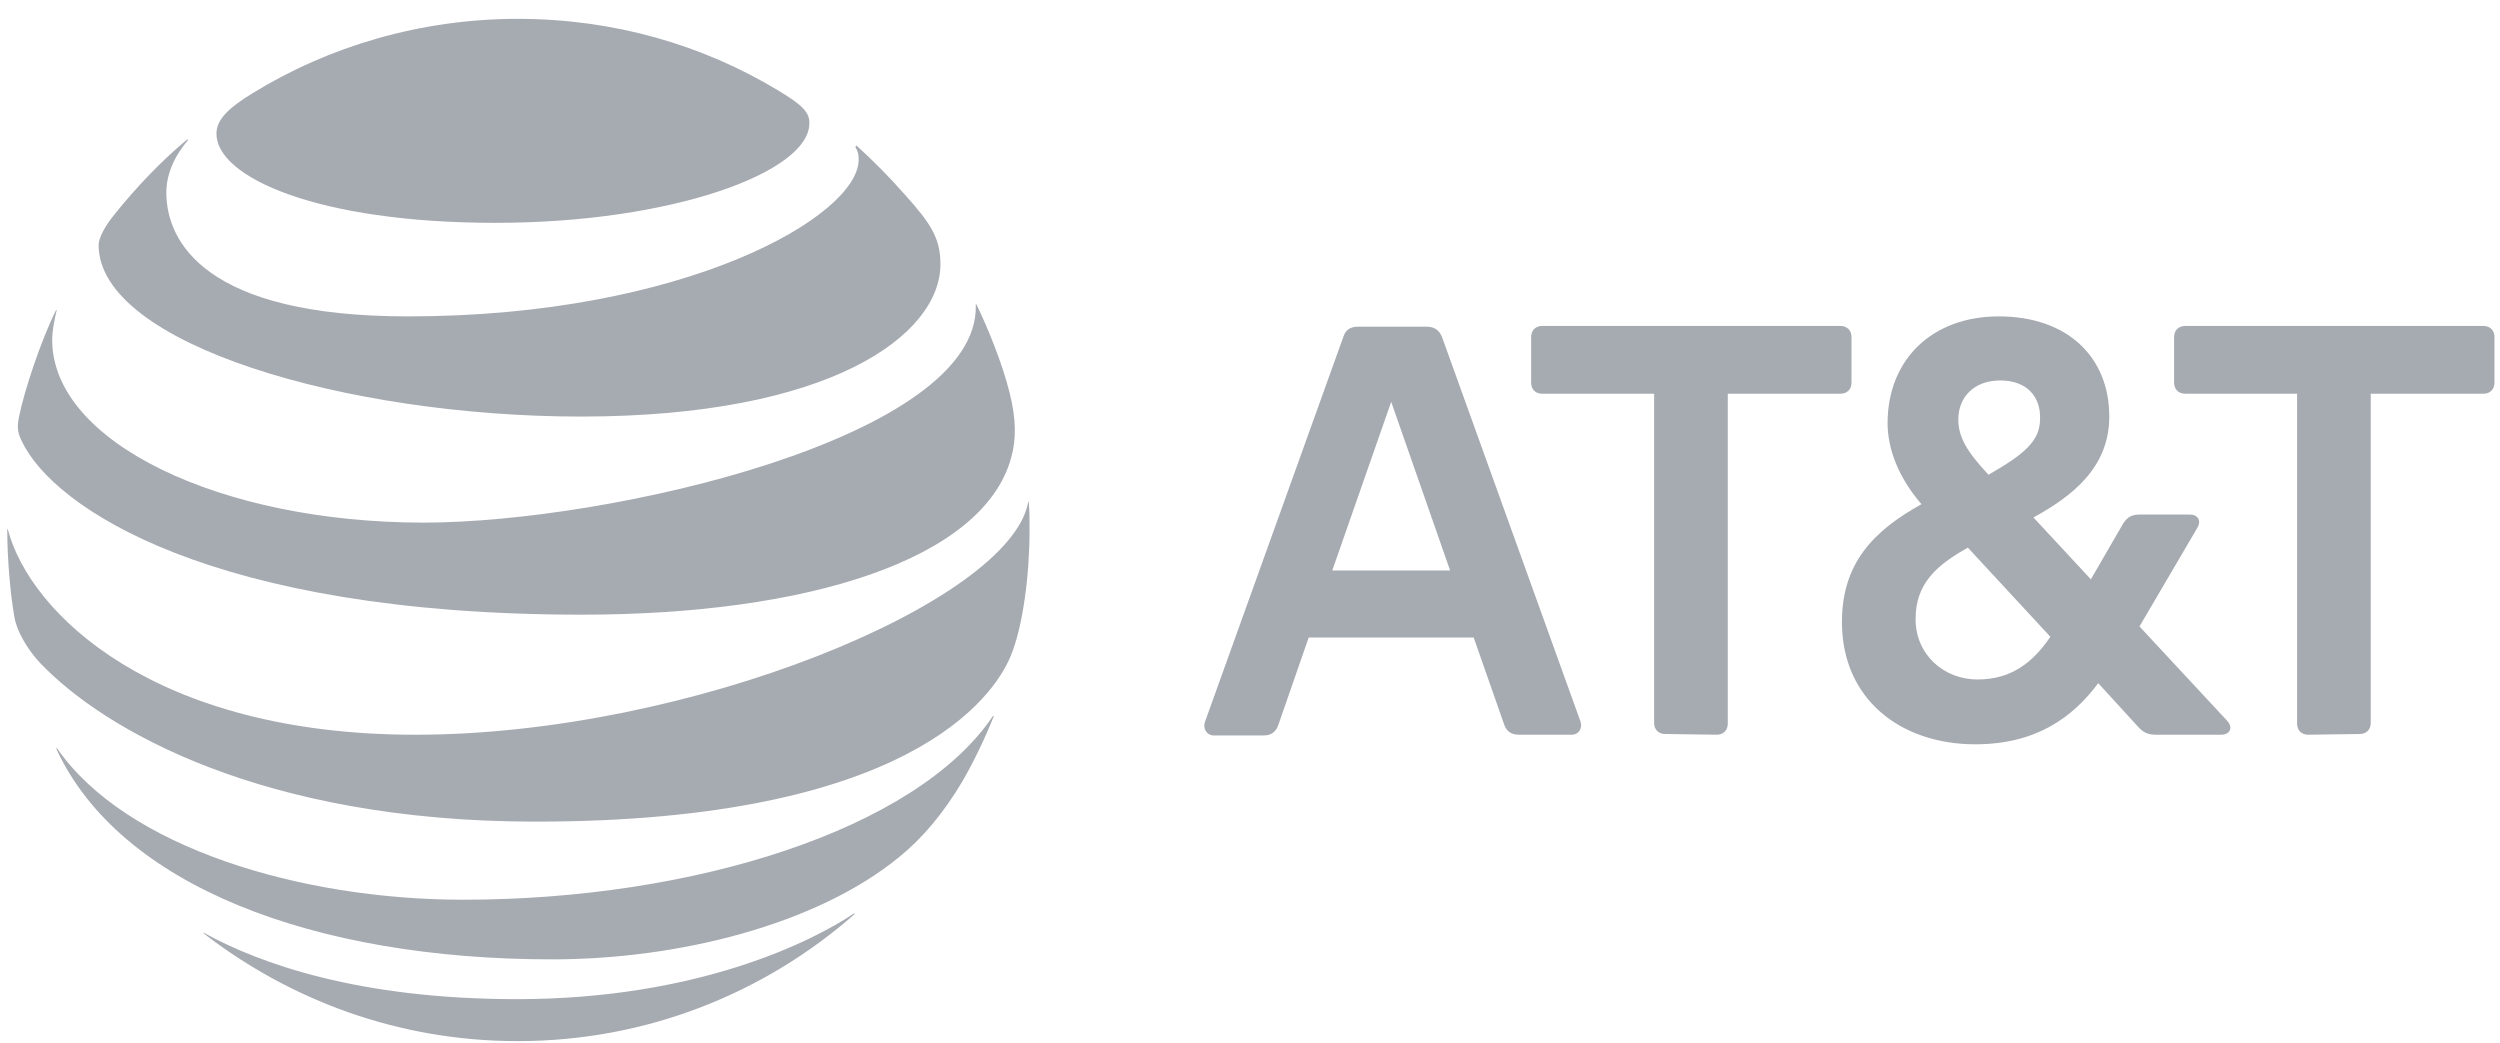 <svg width="115" height="48" viewBox="0 0 115 48" fill="none" xmlns="http://www.w3.org/2000/svg">
<path d="M106.175 33.797C105.87 33.797 105.666 33.594 105.666 33.289V18.111H100.517C100.212 18.111 100.009 17.908 100.009 17.603V15.502C100.009 15.197 100.212 14.994 100.517 14.994H114.238C114.543 14.994 114.746 15.197 114.746 15.502V17.603C114.746 17.908 114.543 18.111 114.238 18.111H109.054V33.255C109.054 33.56 108.851 33.764 108.546 33.764L106.175 33.797ZM66.705 26.242L63.995 18.484L61.284 26.242H66.705ZM72.702 33.188C72.803 33.492 72.634 33.797 72.295 33.797H69.856C69.517 33.797 69.28 33.628 69.178 33.289L67.789 29.325H60.2L58.811 33.323C58.709 33.662 58.472 33.831 58.133 33.831H55.83C55.525 33.831 55.321 33.526 55.423 33.221L61.792 15.502C61.894 15.164 62.131 15.028 62.47 15.028H65.621C65.96 15.028 66.197 15.164 66.332 15.502L72.702 33.188ZM90.963 31.256C92.453 31.256 93.47 30.545 94.317 29.291L90.522 25.192C89.065 26.005 88.117 26.852 88.117 28.478C88.117 30.105 89.404 31.256 90.963 31.256ZM92.013 17.501C90.793 17.501 90.082 18.28 90.082 19.297C90.082 20.11 90.488 20.788 91.471 21.838C93.131 20.889 93.843 20.279 93.843 19.263C93.876 18.28 93.266 17.501 92.013 17.501ZM102.448 33.154C102.753 33.492 102.55 33.797 102.177 33.797H99.195C98.789 33.797 98.586 33.696 98.315 33.391L96.519 31.426C95.333 33.018 93.639 34.238 90.861 34.238C87.439 34.238 84.729 32.171 84.729 28.614C84.729 25.903 86.186 24.413 88.388 23.193C87.304 21.939 86.829 20.618 86.829 19.466C86.829 16.553 88.862 14.554 91.945 14.554C95.096 14.554 97.027 16.417 97.027 19.161C97.027 21.499 95.333 22.82 93.538 23.803L96.18 26.649L97.671 24.074C97.874 23.769 98.077 23.667 98.45 23.667H100.72C101.093 23.667 101.296 23.938 101.059 24.311L98.416 28.817L102.448 33.154ZM78.969 33.797C79.274 33.797 79.478 33.594 79.478 33.289V18.111H84.661C84.966 18.111 85.169 17.908 85.169 17.603V15.502C85.169 15.197 84.966 14.994 84.661 14.994H70.94C70.635 14.994 70.432 15.197 70.432 15.502V17.603C70.432 17.908 70.635 18.111 70.94 18.111H76.09V33.255C76.09 33.56 76.293 33.764 76.598 33.764L78.969 33.797Z" fill="#A6AAB1"/>
<path d="M9.38 42.945C13.378 46.028 18.358 47.892 23.813 47.892C29.742 47.892 35.163 45.69 39.296 42.064C39.33 42.031 39.33 41.997 39.262 42.031C37.399 43.284 32.114 45.961 23.779 45.961C16.529 45.961 11.955 44.334 9.38 42.911C9.38 42.877 9.346 42.911 9.38 42.945ZM25.405 44.131C31.199 44.131 37.568 42.539 41.363 39.422C42.413 38.575 43.395 37.423 44.276 35.932C44.785 35.051 45.293 34.001 45.699 32.985C45.733 32.951 45.699 32.917 45.666 32.951C42.142 38.168 31.876 41.387 21.306 41.387C13.819 41.387 5.789 38.981 2.638 34.441C2.604 34.408 2.571 34.408 2.604 34.475C5.518 40.743 14.428 44.131 25.405 44.131ZM19.104 33.798C7.077 33.798 1.385 28.208 0.368 24.379C0.368 24.311 0.334 24.345 0.334 24.379C0.334 25.667 0.47 27.327 0.673 28.445C0.775 28.987 1.215 29.834 1.859 30.511C4.773 33.561 12.057 37.795 24.626 37.795C41.769 37.795 45.699 32.07 46.479 30.206C47.054 28.851 47.359 26.446 47.359 24.413C47.359 23.905 47.359 23.532 47.326 23.126C47.326 23.058 47.292 23.058 47.292 23.126C46.411 27.699 31.741 33.798 19.104 33.798ZM2.571 14.283C1.893 15.638 1.114 17.976 0.877 19.162C0.775 19.67 0.809 19.907 1.012 20.314C2.469 23.363 9.753 28.275 26.761 28.275C37.162 28.275 45.225 25.734 46.513 21.059C46.75 20.212 46.75 19.297 46.445 18.078C46.106 16.722 45.462 15.13 44.92 14.012C44.886 13.978 44.886 13.978 44.886 14.012C45.09 20.11 28.048 24.04 19.477 24.04C10.16 24.04 2.401 20.348 2.401 15.638C2.401 15.198 2.503 14.723 2.604 14.283C2.638 14.249 2.571 14.249 2.571 14.283ZM39.364 6.796C39.465 6.965 39.499 7.101 39.499 7.338C39.499 9.946 31.504 14.554 18.765 14.554C9.414 14.554 7.652 11.098 7.652 8.862C7.652 8.083 7.957 7.27 8.635 6.457C8.669 6.423 8.635 6.389 8.601 6.423C7.381 7.439 6.263 8.625 5.281 9.845C4.807 10.421 4.536 10.963 4.536 11.268C4.536 15.841 15.987 19.162 26.727 19.162C38.144 19.162 43.26 15.435 43.26 12.149C43.26 10.963 42.82 10.285 41.634 8.964C40.888 8.117 40.177 7.405 39.398 6.694C39.364 6.728 39.33 6.762 39.364 6.796ZM35.84 4.187C32.317 2.052 28.217 0.867 23.813 0.867C19.375 0.867 15.14 2.12 11.616 4.289C10.566 4.932 9.956 5.474 9.956 6.152C9.956 8.151 14.598 10.251 22.797 10.251C30.928 10.251 37.229 7.914 37.229 5.678C37.263 5.136 36.789 4.763 35.84 4.187Z" fill="#A6AAB1"/>
</svg>
